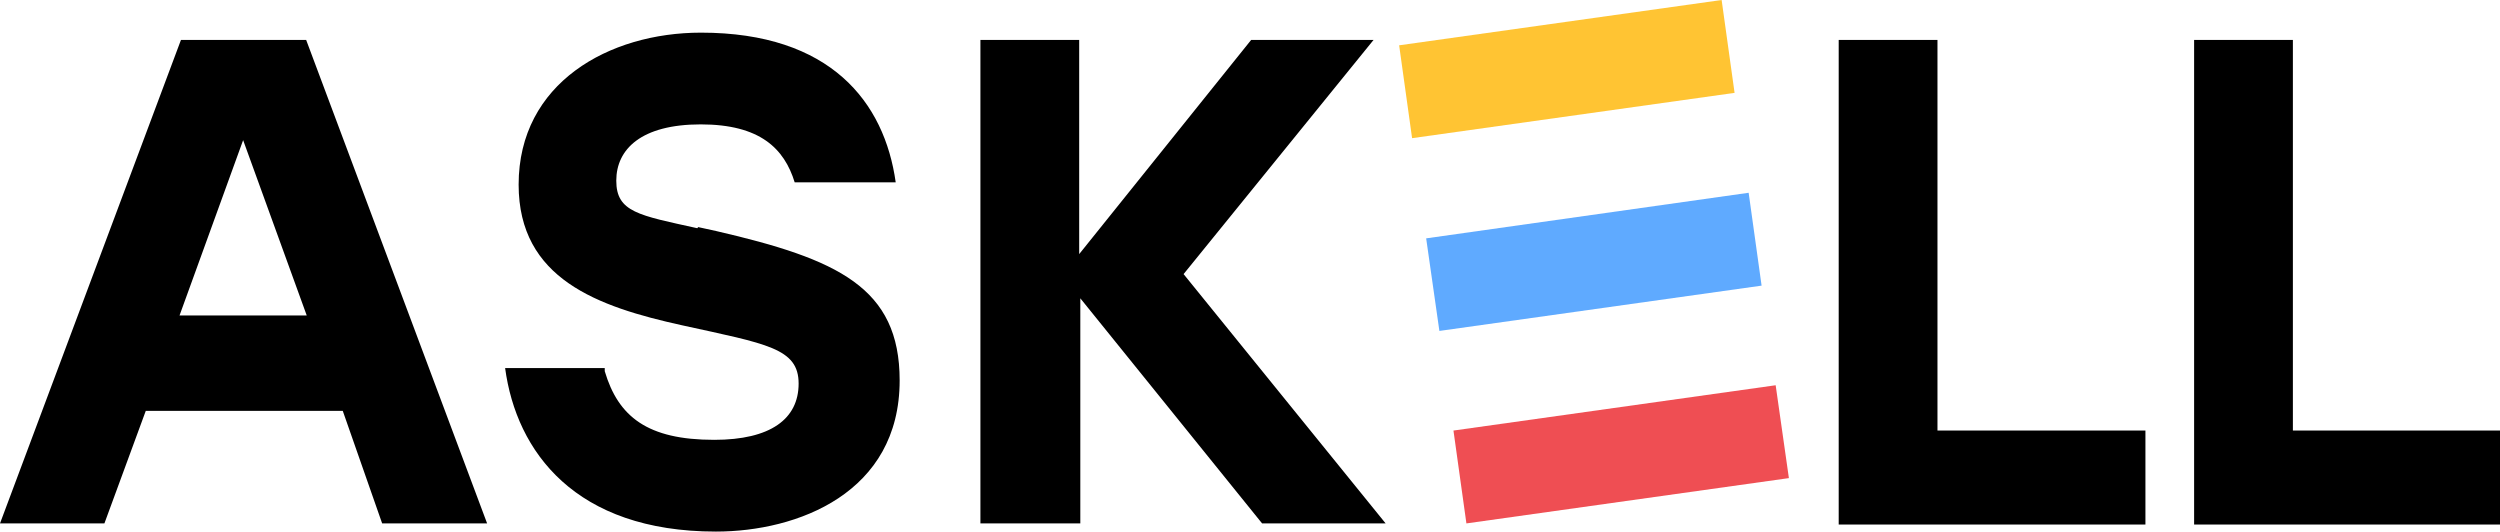 <svg xmlns="http://www.w3.org/2000/svg" xmlns:xlink="http://www.w3.org/1999/xlink" viewBox="0 0 88.84 18.9"><defs><style>.cls-1{fill:none;}.cls-2{clip-path:url(#clip-path);}.cls-3{fill:#ffc433;}.cls-3,.cls-4,.cls-5{fill-rule:evenodd;}.cls-4{fill:#5faaff;}.cls-5{fill:#ef4e53;}</style><clipPath id="clip-path" transform="translate(-106.76 -84.7)"><rect class="cls-1" width="302.36" height="188.98"/></clipPath></defs><g id="Слой_2" data-name="Слой 2"><g id="Слой_1-2" data-name="Слой 1"><path d="M120.34,103.3h3.73l-6.43-17.18h-4.45l-6.43,17.18h3.71l1.47-4h7Zm-7.2-7.39,2.26-6.23,2.26,6.23Z" transform="translate(-106.76 -84.7)"/><g class="cls-2"><path d="M131.57,92.77l.64.14c4.32,1,6.52,2,6.52,5.31,0,4-3.63,5.37-6.53,5.37-5,0-7.09-2.84-7.49-5.81h3.54l0,.11c.48,1.62,1.52,2.44,3.89,2.44,2,0,3-.74,3-2S134,96.92,131,96.26s-5.81-1.65-5.81-5c0-3.61,3.21-5.4,6.48-5.4,4.61,0,6.52,2.47,6.92,5.32H135c-.37-1.2-1.23-2.06-3.34-2.06s-3,.88-3,2,.8,1.23,2.88,1.69M156,103.3h-4.39l-6.46-8v8H141.6V86.12h3.51v7.61l6.11-7.61h4.35l-6.75,8.32ZM175.61,100H183v3.34H172.1V86.12h3.51Zm12.63,0h7.36v3.34H184.73V86.12h3.51Z" transform="translate(-106.76 -84.7)"/><path class="cls-3" d="M156.48,86.31l11.46-1.61.46,3.3-11.46,1.61Z" transform="translate(-106.76 -84.7)"/><path class="cls-4" d="M157.44,93.17l11.46-1.62.46,3.3-11.45,1.61Z" transform="translate(-106.76 -84.7)"/><path class="cls-5" d="M158.41,100l11.45-1.61.47,3.3-11.46,1.61Z" transform="translate(-106.76 -84.7)"/></g></g></g></svg>